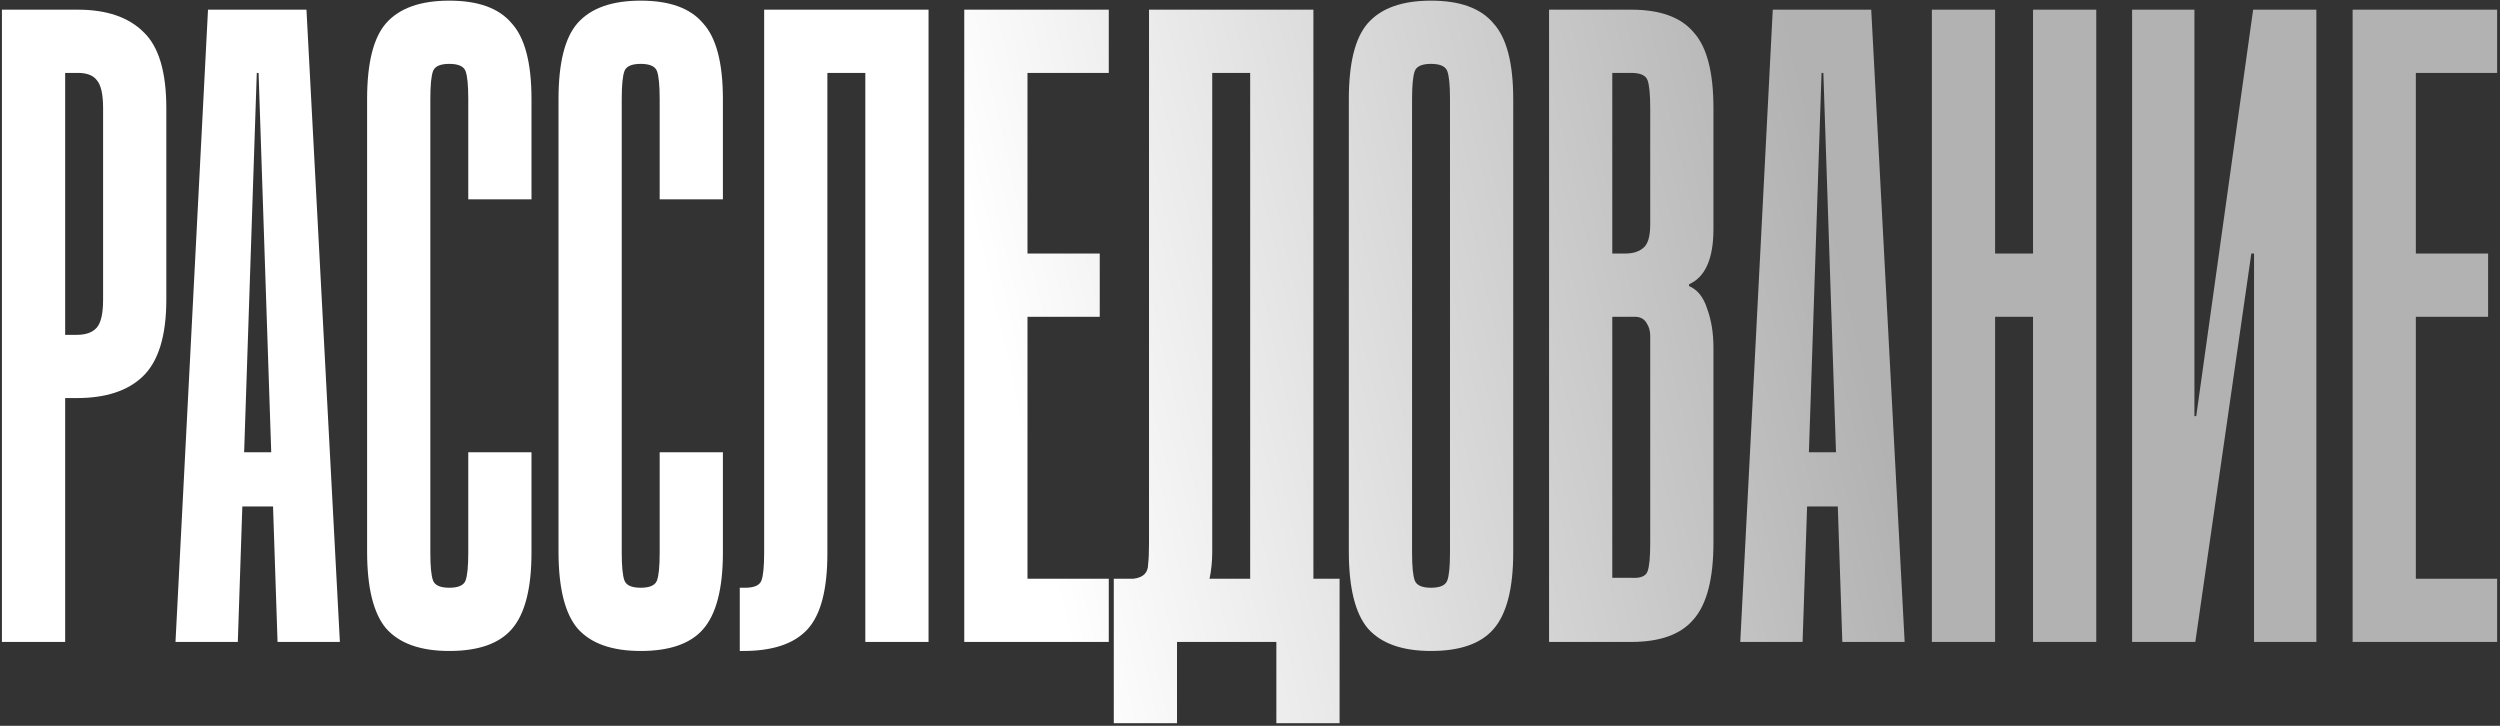 <?xml version="1.0" encoding="UTF-8"?> <svg xmlns="http://www.w3.org/2000/svg" width="775" height="225" viewBox="0 0 775 225" fill="none"><rect x="0" y="0" width="775" height="225" fill="#333333" stroke="none"/><path d="M24.12 3C33.08 3 39.893 5.333 44.56 10C49.227 14.48 51.56 22.32 51.56 33.52V92.88C51.56 104.08 49.133 112.013 44.28 116.68C39.613 121.16 32.8 123.4 23.84 123.4H20.2V199H0.6V3H24.12ZM20.2 103.8H23.84C26.64 103.8 28.693 103.053 30 101.56C31.307 100.067 31.96 97.173 31.96 92.88V33.52C31.96 29.227 31.307 26.333 30 24.84C28.88 23.347 26.92 22.6 24.12 22.6H20.2V103.8ZM54.402 199L64.482 3H95.002L105.362 199H86.042L84.642 157H75.122L73.722 199H54.402ZM75.682 140.2H84.082L80.162 22.6H79.602L75.682 140.2ZM133.403 171.28C133.403 175.573 133.683 178.467 134.243 179.96C134.803 181.453 136.483 182.2 139.283 182.2C142.083 182.2 143.763 181.453 144.323 179.96C144.883 178.467 145.163 175.573 145.163 171.28V140.2H164.763V171.28C164.763 182.48 162.71 190.413 158.603 195.08C154.683 199.56 148.243 201.8 139.283 201.8C130.323 201.8 123.79 199.467 119.683 194.8C115.763 190.133 113.803 182.2 113.803 171V30.72C113.803 19.52 115.763 11.68 119.683 7.2C123.79 2.533 130.323 0.2 139.283 0.2C148.243 0.2 154.683 2.533 158.603 7.2C162.71 11.68 164.763 19.52 164.763 30.72V61.8H145.163V30.72C145.163 26.427 144.883 23.533 144.323 22.04C143.763 20.547 142.083 19.8 139.283 19.8C136.483 19.8 134.803 20.547 134.243 22.04C133.683 23.533 133.403 26.427 133.403 30.72V171.28ZM192.739 171.28C192.739 175.573 193.019 178.467 193.579 179.96C194.139 181.453 195.819 182.2 198.619 182.2C201.419 182.2 203.099 181.453 203.659 179.96C204.219 178.467 204.499 175.573 204.499 171.28V140.2H224.099V171.28C224.099 182.48 222.046 190.413 217.939 195.08C214.019 199.56 207.579 201.8 198.619 201.8C189.659 201.8 183.126 199.467 179.019 194.8C175.099 190.133 173.139 182.2 173.139 171V30.72C173.139 19.52 175.099 11.68 179.019 7.2C183.126 2.533 189.659 0.2 198.619 0.2C207.579 0.2 214.019 2.533 217.939 7.2C222.046 11.68 224.099 19.52 224.099 30.72V61.8H204.499V30.72C204.499 26.427 204.219 23.533 203.659 22.04C203.099 20.547 201.419 19.8 198.619 19.8C195.819 19.8 194.139 20.547 193.579 22.04C193.019 23.533 192.739 26.427 192.739 30.72V171.28ZM287.849 3V199H268.249V22.6H256.489V171.56C256.489 182.76 254.436 190.6 250.329 195.08C246.223 199.56 239.596 201.8 230.449 201.8H229.329V182.2H231.009C233.809 182.2 235.489 181.453 236.049 179.96C236.609 178.467 236.889 175.573 236.889 171.28V3H287.849ZM343.72 3V22.6H318.52V78.6H340.92V98.2H318.52V179.4H343.72V199H298.92V3H343.72ZM407.153 3V179.4H415.273V224.2H395.673V199H364.873V224.2H345.273V179.4C348.073 179.4 350.127 179.4 351.433 179.4C352.927 179.213 354.047 178.747 354.793 178C355.54 177.253 355.913 176.227 355.913 174.92C356.1 173.427 356.193 171.28 356.193 168.48V3H407.153ZM375.793 171C375.793 173.987 375.513 176.787 374.953 179.4H387.553V22.6H375.793V171ZM469.099 171.28C469.099 182.48 467.046 190.413 462.939 195.08C459.019 199.56 452.579 201.8 443.619 201.8C434.659 201.8 428.126 199.467 424.019 194.8C420.099 190.133 418.139 182.2 418.139 171V30.72C418.139 19.52 420.099 11.68 424.019 7.2C428.126 2.533 434.659 0.2 443.619 0.2C452.579 0.2 459.019 2.533 462.939 7.2C467.046 11.68 469.099 19.52 469.099 30.72V171.28ZM449.499 30.72C449.499 26.427 449.219 23.533 448.659 22.04C448.099 20.547 446.419 19.8 443.619 19.8C440.819 19.8 439.139 20.547 438.579 22.04C438.019 23.533 437.739 26.427 437.739 30.72V171.28C437.739 175.573 438.019 178.467 438.579 179.96C439.139 181.453 440.819 182.2 443.619 182.2C446.419 182.2 448.099 181.453 448.659 179.96C449.219 178.467 449.499 175.573 449.499 171.28V30.72ZM480.209 199V3H505.689C514.649 3 521.089 5.333 525.009 10C529.116 14.48 531.169 22.32 531.169 33.52V71.04C531.169 80.187 528.649 85.88 523.609 88.12V88.68C526.223 89.8 528.089 92.133 529.209 95.68C530.516 99.227 531.169 103.24 531.169 107.72V168.2C531.169 179.4 529.116 187.333 525.009 192C521.089 196.667 514.649 199 505.689 199H480.209ZM505.689 22.6H499.809V78.6H503.729C506.156 78.6 508.023 78.04 509.329 76.92C510.823 75.8 511.569 73.373 511.569 69.64V33.52C511.569 29.227 511.289 26.333 510.729 24.84C510.169 23.347 508.489 22.6 505.689 22.6ZM499.809 179.12H505.689C508.489 179.307 510.169 178.653 510.729 177.16C511.289 175.667 511.569 172.773 511.569 168.48V104.08C511.569 102.587 511.196 101.28 510.449 100.16C509.703 98.853 508.489 98.2 506.809 98.2H499.809V179.12ZM539.48 199L549.56 3H580.08L590.44 199H571.12L569.72 157H560.2L558.8 199H539.48ZM560.76 140.2H569.16L565.24 22.6H564.68L560.76 140.2ZM618.481 199H598.881V3H618.481V78.6H630.241V3H649.841V199H630.241V98.2H618.481V199ZM680.272 3V129H680.832L698.472 3H718.072V199H698.752V78.6H697.912L680.552 199H660.952V3H680.272ZM774.111 3V22.6H748.911V78.6H771.311V98.2H748.911V179.4H774.111V199H729.311V3H774.111Z" fill="url(#paint0_linear_57_354)"></path><defs><linearGradient id="paint0_linear_57_354" x1="60.334" y1="270" x2="587.255" y2="150.308" gradientUnits="userSpaceOnUse"><stop offset="0.517" stop-color="white"></stop><stop offset="1" stop-color="#B2B2B2"></stop></linearGradient></defs></svg> 